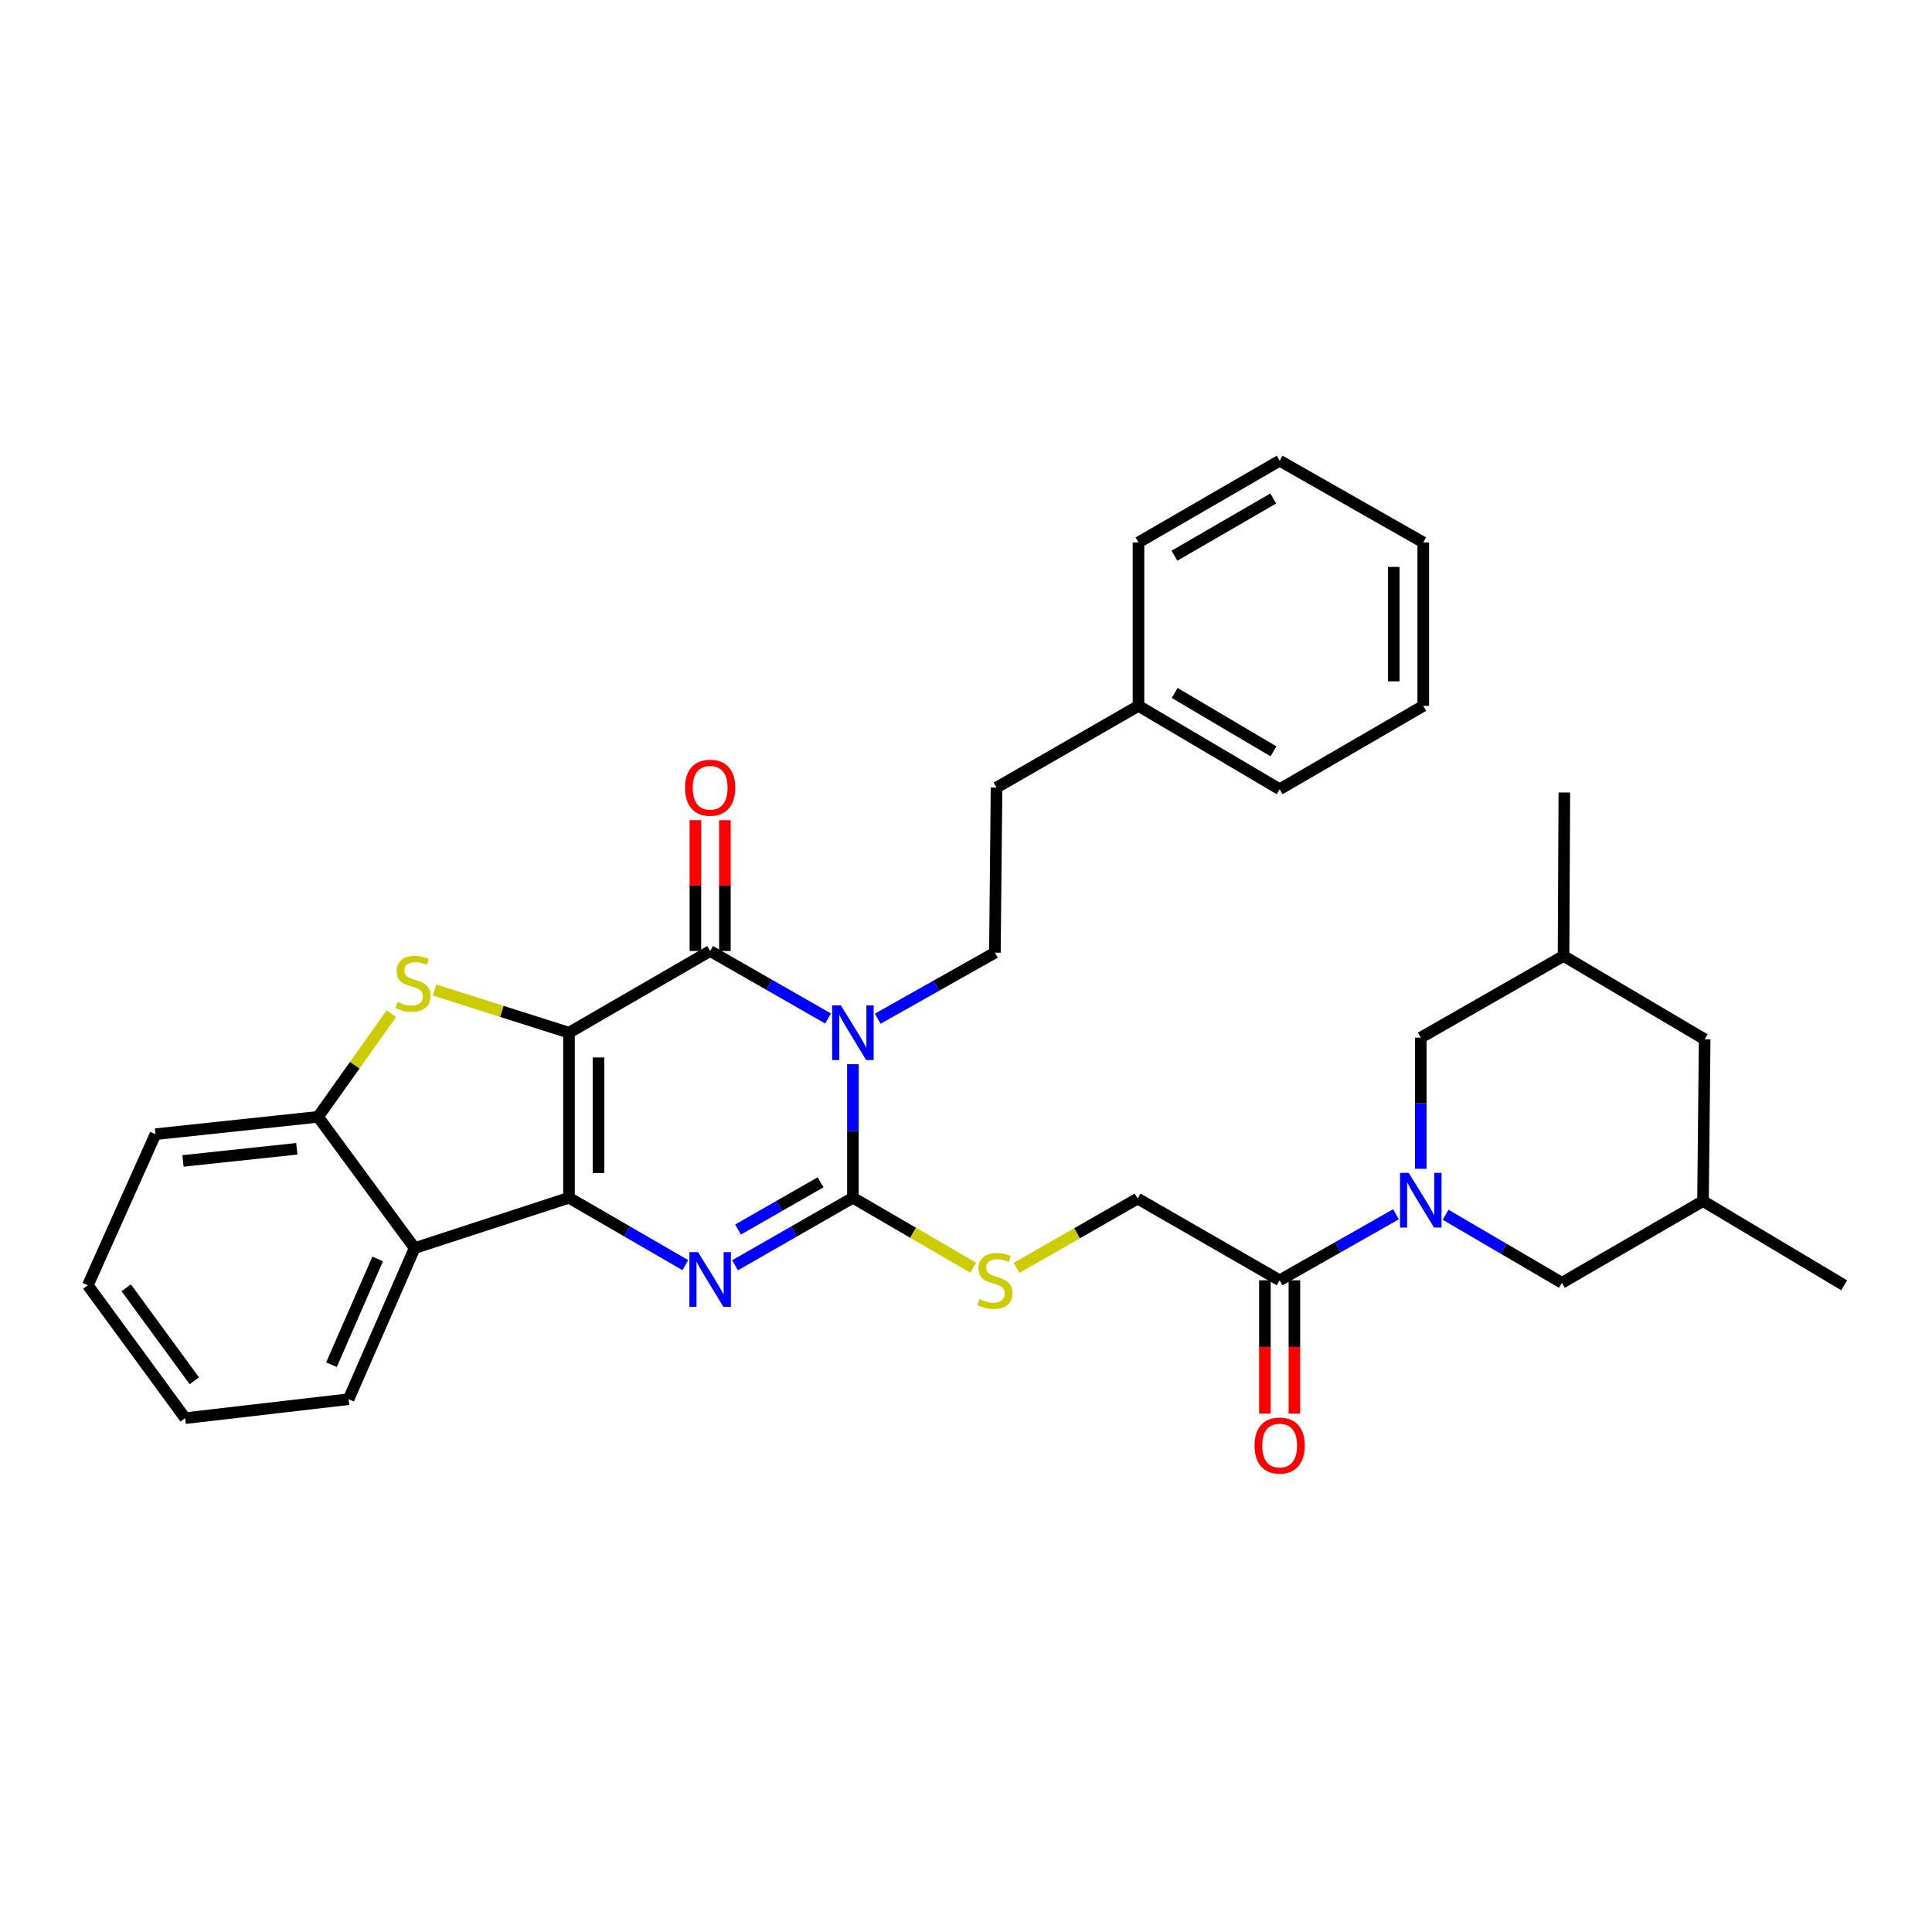 <?xml version='1.0' encoding='iso-8859-1'?>
<svg version='1.1' baseProfile='full'
              xmlns='http://www.w3.org/2000/svg'
                      xmlns:rdkit='http://www.rdkit.org/xml'
                      xmlns:xlink='http://www.w3.org/1999/xlink'
                  xml:space='preserve'
width='1000px' height='1000px' viewBox='0 0 1000 1000'>
<!-- END OF HEADER -->
<rect style='opacity:1.0;fill:#FFFFFF;stroke:none' width='1000' height='1000' x='0' y='0'> </rect>
<path class='bond-0' d='M 294.503,534.526 L 294.503,619.966' style='fill:none;fill-rule:evenodd;stroke:#000000;stroke-width:6px;stroke-linecap:butt;stroke-linejoin:miter;stroke-opacity:1' />
<path class='bond-0' d='M 309.775,547.342 L 309.775,607.15' style='fill:none;fill-rule:evenodd;stroke:#000000;stroke-width:6px;stroke-linecap:butt;stroke-linejoin:miter;stroke-opacity:1' />
<path class='bond-2' d='M 294.503,534.526 L 367.572,492.239' style='fill:none;fill-rule:evenodd;stroke:#000000;stroke-width:6px;stroke-linecap:butt;stroke-linejoin:miter;stroke-opacity:1' />
<path class='bond-5' d='M 294.503,534.526 L 259.732,523.484' style='fill:none;fill-rule:evenodd;stroke:#000000;stroke-width:6px;stroke-linecap:butt;stroke-linejoin:miter;stroke-opacity:1' />
<path class='bond-5' d='M 259.732,523.484 L 224.961,512.442' style='fill:none;fill-rule:evenodd;stroke:#CCCC00;stroke-width:6px;stroke-linecap:butt;stroke-linejoin:miter;stroke-opacity:1' />
<path class='bond-4' d='M 294.503,619.966 L 324.612,637.398' style='fill:none;fill-rule:evenodd;stroke:#000000;stroke-width:6px;stroke-linecap:butt;stroke-linejoin:miter;stroke-opacity:1' />
<path class='bond-4' d='M 324.612,637.398 L 354.722,654.83' style='fill:none;fill-rule:evenodd;stroke:#0000FF;stroke-width:6px;stroke-linecap:butt;stroke-linejoin:miter;stroke-opacity:1' />
<path class='bond-7' d='M 294.503,619.966 L 214.604,646.022' style='fill:none;fill-rule:evenodd;stroke:#000000;stroke-width:6px;stroke-linecap:butt;stroke-linejoin:miter;stroke-opacity:1' />
<path class='bond-1' d='M 428.596,527.162 L 398.084,509.7' style='fill:none;fill-rule:evenodd;stroke:#0000FF;stroke-width:6px;stroke-linecap:butt;stroke-linejoin:miter;stroke-opacity:1' />
<path class='bond-1' d='M 398.084,509.7 L 367.572,492.239' style='fill:none;fill-rule:evenodd;stroke:#000000;stroke-width:6px;stroke-linecap:butt;stroke-linejoin:miter;stroke-opacity:1' />
<path class='bond-3' d='M 441.465,550.822 L 441.465,585.394' style='fill:none;fill-rule:evenodd;stroke:#0000FF;stroke-width:6px;stroke-linecap:butt;stroke-linejoin:miter;stroke-opacity:1' />
<path class='bond-3' d='M 441.465,585.394 L 441.465,619.966' style='fill:none;fill-rule:evenodd;stroke:#000000;stroke-width:6px;stroke-linecap:butt;stroke-linejoin:miter;stroke-opacity:1' />
<path class='bond-11' d='M 454.314,527.283 L 484.636,510.189' style='fill:none;fill-rule:evenodd;stroke:#0000FF;stroke-width:6px;stroke-linecap:butt;stroke-linejoin:miter;stroke-opacity:1' />
<path class='bond-11' d='M 484.636,510.189 L 514.958,493.096' style='fill:none;fill-rule:evenodd;stroke:#000000;stroke-width:6px;stroke-linecap:butt;stroke-linejoin:miter;stroke-opacity:1' />
<path class='bond-14' d='M 375.209,492.239 L 375.209,458.38' style='fill:none;fill-rule:evenodd;stroke:#000000;stroke-width:6px;stroke-linecap:butt;stroke-linejoin:miter;stroke-opacity:1' />
<path class='bond-14' d='M 375.209,458.38 L 375.209,424.522' style='fill:none;fill-rule:evenodd;stroke:#FF0000;stroke-width:6px;stroke-linecap:butt;stroke-linejoin:miter;stroke-opacity:1' />
<path class='bond-14' d='M 359.936,492.239 L 359.936,458.38' style='fill:none;fill-rule:evenodd;stroke:#000000;stroke-width:6px;stroke-linecap:butt;stroke-linejoin:miter;stroke-opacity:1' />
<path class='bond-14' d='M 359.936,458.38 L 359.936,424.522' style='fill:none;fill-rule:evenodd;stroke:#FF0000;stroke-width:6px;stroke-linecap:butt;stroke-linejoin:miter;stroke-opacity:1' />
<path class='bond-10' d='M 441.465,619.966 L 472.609,638.066' style='fill:none;fill-rule:evenodd;stroke:#000000;stroke-width:6px;stroke-linecap:butt;stroke-linejoin:miter;stroke-opacity:1' />
<path class='bond-10' d='M 472.609,638.066 L 503.753,656.166' style='fill:none;fill-rule:evenodd;stroke:#CCCC00;stroke-width:6px;stroke-linecap:butt;stroke-linejoin:miter;stroke-opacity:1' />
<path class='bond-34' d='M 441.465,619.966 L 410.953,637.434' style='fill:none;fill-rule:evenodd;stroke:#000000;stroke-width:6px;stroke-linecap:butt;stroke-linejoin:miter;stroke-opacity:1' />
<path class='bond-34' d='M 410.953,637.434 L 380.441,654.903' style='fill:none;fill-rule:evenodd;stroke:#0000FF;stroke-width:6px;stroke-linecap:butt;stroke-linejoin:miter;stroke-opacity:1' />
<path class='bond-34' d='M 424.723,611.953 L 403.365,624.181' style='fill:none;fill-rule:evenodd;stroke:#000000;stroke-width:6px;stroke-linecap:butt;stroke-linejoin:miter;stroke-opacity:1' />
<path class='bond-34' d='M 403.365,624.181 L 382.007,636.408' style='fill:none;fill-rule:evenodd;stroke:#0000FF;stroke-width:6px;stroke-linecap:butt;stroke-linejoin:miter;stroke-opacity:1' />
<path class='bond-8' d='M 202.562,524.66 L 183.596,551.369' style='fill:none;fill-rule:evenodd;stroke:#CCCC00;stroke-width:6px;stroke-linecap:butt;stroke-linejoin:miter;stroke-opacity:1' />
<path class='bond-8' d='M 183.596,551.369 L 164.629,578.078' style='fill:none;fill-rule:evenodd;stroke:#000000;stroke-width:6px;stroke-linecap:butt;stroke-linejoin:miter;stroke-opacity:1' />
<path class='bond-6' d='M 722.549,628.516 L 692.446,645.597' style='fill:none;fill-rule:evenodd;stroke:#0000FF;stroke-width:6px;stroke-linecap:butt;stroke-linejoin:miter;stroke-opacity:1' />
<path class='bond-6' d='M 692.446,645.597 L 662.344,662.677' style='fill:none;fill-rule:evenodd;stroke:#000000;stroke-width:6px;stroke-linecap:butt;stroke-linejoin:miter;stroke-opacity:1' />
<path class='bond-12' d='M 748.244,628.753 L 778.342,646.364' style='fill:none;fill-rule:evenodd;stroke:#0000FF;stroke-width:6px;stroke-linecap:butt;stroke-linejoin:miter;stroke-opacity:1' />
<path class='bond-12' d='M 778.342,646.364 L 808.441,663.976' style='fill:none;fill-rule:evenodd;stroke:#000000;stroke-width:6px;stroke-linecap:butt;stroke-linejoin:miter;stroke-opacity:1' />
<path class='bond-13' d='M 735.388,604.966 L 735.388,571.023' style='fill:none;fill-rule:evenodd;stroke:#0000FF;stroke-width:6px;stroke-linecap:butt;stroke-linejoin:miter;stroke-opacity:1' />
<path class='bond-13' d='M 735.388,571.023 L 735.388,537.08' style='fill:none;fill-rule:evenodd;stroke:#000000;stroke-width:6px;stroke-linecap:butt;stroke-linejoin:miter;stroke-opacity:1' />
<path class='bond-21' d='M 214.604,646.022 L 180.436,724.216' style='fill:none;fill-rule:evenodd;stroke:#000000;stroke-width:6px;stroke-linecap:butt;stroke-linejoin:miter;stroke-opacity:1' />
<path class='bond-21' d='M 195.484,651.636 L 171.567,706.372' style='fill:none;fill-rule:evenodd;stroke:#000000;stroke-width:6px;stroke-linecap:butt;stroke-linejoin:miter;stroke-opacity:1' />
<path class='bond-33' d='M 214.604,646.022 L 164.629,578.078' style='fill:none;fill-rule:evenodd;stroke:#000000;stroke-width:6px;stroke-linecap:butt;stroke-linejoin:miter;stroke-opacity:1' />
<path class='bond-23' d='M 164.629,578.078 L 80.479,587.054' style='fill:none;fill-rule:evenodd;stroke:#000000;stroke-width:6px;stroke-linecap:butt;stroke-linejoin:miter;stroke-opacity:1' />
<path class='bond-23' d='M 153.627,594.61 L 94.722,600.894' style='fill:none;fill-rule:evenodd;stroke:#000000;stroke-width:6px;stroke-linecap:butt;stroke-linejoin:miter;stroke-opacity:1' />
<path class='bond-9' d='M 662.344,662.677 L 588.834,620.382' style='fill:none;fill-rule:evenodd;stroke:#000000;stroke-width:6px;stroke-linecap:butt;stroke-linejoin:miter;stroke-opacity:1' />
<path class='bond-16' d='M 654.708,662.677 L 654.708,697.174' style='fill:none;fill-rule:evenodd;stroke:#000000;stroke-width:6px;stroke-linecap:butt;stroke-linejoin:miter;stroke-opacity:1' />
<path class='bond-16' d='M 654.708,697.174 L 654.708,731.67' style='fill:none;fill-rule:evenodd;stroke:#FF0000;stroke-width:6px;stroke-linecap:butt;stroke-linejoin:miter;stroke-opacity:1' />
<path class='bond-16' d='M 669.98,662.677 L 669.98,697.174' style='fill:none;fill-rule:evenodd;stroke:#000000;stroke-width:6px;stroke-linecap:butt;stroke-linejoin:miter;stroke-opacity:1' />
<path class='bond-16' d='M 669.98,697.174 L 669.98,731.67' style='fill:none;fill-rule:evenodd;stroke:#FF0000;stroke-width:6px;stroke-linecap:butt;stroke-linejoin:miter;stroke-opacity:1' />
<path class='bond-15' d='M 526.167,656.26 L 557.5,638.321' style='fill:none;fill-rule:evenodd;stroke:#CCCC00;stroke-width:6px;stroke-linecap:butt;stroke-linejoin:miter;stroke-opacity:1' />
<path class='bond-15' d='M 557.5,638.321 L 588.834,620.382' style='fill:none;fill-rule:evenodd;stroke:#000000;stroke-width:6px;stroke-linecap:butt;stroke-linejoin:miter;stroke-opacity:1' />
<path class='bond-19' d='M 514.958,493.096 L 515.807,407.647' style='fill:none;fill-rule:evenodd;stroke:#000000;stroke-width:6px;stroke-linecap:butt;stroke-linejoin:miter;stroke-opacity:1' />
<path class='bond-18' d='M 808.441,663.976 L 881.476,621.671' style='fill:none;fill-rule:evenodd;stroke:#000000;stroke-width:6px;stroke-linecap:butt;stroke-linejoin:miter;stroke-opacity:1' />
<path class='bond-17' d='M 735.388,537.08 L 809.289,494.784' style='fill:none;fill-rule:evenodd;stroke:#000000;stroke-width:6px;stroke-linecap:butt;stroke-linejoin:miter;stroke-opacity:1' />
<path class='bond-20' d='M 809.289,494.784 L 882.333,537.937' style='fill:none;fill-rule:evenodd;stroke:#000000;stroke-width:6px;stroke-linecap:butt;stroke-linejoin:miter;stroke-opacity:1' />
<path class='bond-25' d='M 809.289,494.784 L 809.705,410.193' style='fill:none;fill-rule:evenodd;stroke:#000000;stroke-width:6px;stroke-linecap:butt;stroke-linejoin:miter;stroke-opacity:1' />
<path class='bond-24' d='M 881.476,621.671 L 954.545,665.265' style='fill:none;fill-rule:evenodd;stroke:#000000;stroke-width:6px;stroke-linecap:butt;stroke-linejoin:miter;stroke-opacity:1' />
<path class='bond-37' d='M 881.476,621.671 L 882.333,537.937' style='fill:none;fill-rule:evenodd;stroke:#000000;stroke-width:6px;stroke-linecap:butt;stroke-linejoin:miter;stroke-opacity:1' />
<path class='bond-22' d='M 515.807,407.647 L 589.275,365.352' style='fill:none;fill-rule:evenodd;stroke:#000000;stroke-width:6px;stroke-linecap:butt;stroke-linejoin:miter;stroke-opacity:1' />
<path class='bond-28' d='M 180.436,724.216 L 95.836,734.041' style='fill:none;fill-rule:evenodd;stroke:#000000;stroke-width:6px;stroke-linecap:butt;stroke-linejoin:miter;stroke-opacity:1' />
<path class='bond-26' d='M 589.275,365.352 L 662.344,408.504' style='fill:none;fill-rule:evenodd;stroke:#000000;stroke-width:6px;stroke-linecap:butt;stroke-linejoin:miter;stroke-opacity:1' />
<path class='bond-26' d='M 608.002,358.674 L 659.15,388.881' style='fill:none;fill-rule:evenodd;stroke:#000000;stroke-width:6px;stroke-linecap:butt;stroke-linejoin:miter;stroke-opacity:1' />
<path class='bond-27' d='M 589.275,365.352 L 589.275,280.76' style='fill:none;fill-rule:evenodd;stroke:#000000;stroke-width:6px;stroke-linecap:butt;stroke-linejoin:miter;stroke-opacity:1' />
<path class='bond-29' d='M 80.479,587.054 L 45.455,665.265' style='fill:none;fill-rule:evenodd;stroke:#000000;stroke-width:6px;stroke-linecap:butt;stroke-linejoin:miter;stroke-opacity:1' />
<path class='bond-31' d='M 662.344,408.504 L 736.678,365.352' style='fill:none;fill-rule:evenodd;stroke:#000000;stroke-width:6px;stroke-linecap:butt;stroke-linejoin:miter;stroke-opacity:1' />
<path class='bond-30' d='M 589.275,280.76 L 662.344,238.456' style='fill:none;fill-rule:evenodd;stroke:#000000;stroke-width:6px;stroke-linecap:butt;stroke-linejoin:miter;stroke-opacity:1' />
<path class='bond-30' d='M 607.887,287.632 L 659.036,258.019' style='fill:none;fill-rule:evenodd;stroke:#000000;stroke-width:6px;stroke-linecap:butt;stroke-linejoin:miter;stroke-opacity:1' />
<path class='bond-35' d='M 95.836,734.041 L 45.455,665.265' style='fill:none;fill-rule:evenodd;stroke:#000000;stroke-width:6px;stroke-linecap:butt;stroke-linejoin:miter;stroke-opacity:1' />
<path class='bond-35' d='M 100.599,714.7 L 65.332,666.557' style='fill:none;fill-rule:evenodd;stroke:#000000;stroke-width:6px;stroke-linecap:butt;stroke-linejoin:miter;stroke-opacity:1' />
<path class='bond-32' d='M 662.344,238.456 L 736.678,280.76' style='fill:none;fill-rule:evenodd;stroke:#000000;stroke-width:6px;stroke-linecap:butt;stroke-linejoin:miter;stroke-opacity:1' />
<path class='bond-36' d='M 736.678,365.352 L 736.678,280.76' style='fill:none;fill-rule:evenodd;stroke:#000000;stroke-width:6px;stroke-linecap:butt;stroke-linejoin:miter;stroke-opacity:1' />
<path class='bond-36' d='M 721.406,352.663 L 721.406,293.449' style='fill:none;fill-rule:evenodd;stroke:#000000;stroke-width:6px;stroke-linecap:butt;stroke-linejoin:miter;stroke-opacity:1' />
<path  class='atom-2' d='M 435.205 520.366
L 444.485 535.366
Q 445.405 536.846, 446.885 539.526
Q 448.365 542.206, 448.445 542.366
L 448.445 520.366
L 452.205 520.366
L 452.205 548.686
L 448.325 548.686
L 438.365 532.286
Q 437.205 530.366, 435.965 528.166
Q 434.765 525.966, 434.405 525.286
L 434.405 548.686
L 430.725 548.686
L 430.725 520.366
L 435.205 520.366
' fill='#0000FF'/>
<path  class='atom-5' d='M 361.312 648.11
L 370.592 663.11
Q 371.512 664.59, 372.992 667.27
Q 374.472 669.95, 374.552 670.11
L 374.552 648.11
L 378.312 648.11
L 378.312 676.43
L 374.432 676.43
L 364.472 660.03
Q 363.312 658.11, 362.072 655.91
Q 360.872 653.71, 360.512 653.03
L 360.512 676.43
L 356.832 676.43
L 356.832 648.11
L 361.312 648.11
' fill='#0000FF'/>
<path  class='atom-6' d='M 205.764 518.606
Q 206.084 518.726, 207.404 519.286
Q 208.724 519.846, 210.164 520.206
Q 211.644 520.526, 213.084 520.526
Q 215.764 520.526, 217.324 519.246
Q 218.884 517.926, 218.884 515.646
Q 218.884 514.086, 218.084 513.126
Q 217.324 512.166, 216.124 511.646
Q 214.924 511.126, 212.924 510.526
Q 210.404 509.766, 208.884 509.046
Q 207.404 508.326, 206.324 506.806
Q 205.284 505.286, 205.284 502.726
Q 205.284 499.166, 207.684 496.966
Q 210.124 494.766, 214.924 494.766
Q 218.204 494.766, 221.924 496.326
L 221.004 499.406
Q 217.604 498.006, 215.044 498.006
Q 212.284 498.006, 210.764 499.166
Q 209.244 500.286, 209.284 502.246
Q 209.284 503.766, 210.044 504.686
Q 210.844 505.606, 211.964 506.126
Q 213.124 506.646, 215.044 507.246
Q 217.604 508.046, 219.124 508.846
Q 220.644 509.646, 221.724 511.286
Q 222.844 512.886, 222.844 515.646
Q 222.844 519.566, 220.204 521.686
Q 217.604 523.766, 213.244 523.766
Q 210.724 523.766, 208.804 523.206
Q 206.924 522.686, 204.684 521.766
L 205.764 518.606
' fill='#CCCC00'/>
<path  class='atom-7' d='M 729.128 607.07
L 738.408 622.07
Q 739.328 623.55, 740.808 626.23
Q 742.288 628.91, 742.368 629.07
L 742.368 607.07
L 746.128 607.07
L 746.128 635.39
L 742.248 635.39
L 732.288 618.99
Q 731.128 617.07, 729.888 614.87
Q 728.688 612.67, 728.328 611.99
L 728.328 635.39
L 724.648 635.39
L 724.648 607.07
L 729.128 607.07
' fill='#0000FF'/>
<path  class='atom-11' d='M 506.958 672.397
Q 507.278 672.517, 508.598 673.077
Q 509.918 673.637, 511.358 673.997
Q 512.838 674.317, 514.278 674.317
Q 516.958 674.317, 518.518 673.037
Q 520.078 671.717, 520.078 669.437
Q 520.078 667.877, 519.278 666.917
Q 518.518 665.957, 517.318 665.437
Q 516.118 664.917, 514.118 664.317
Q 511.598 663.557, 510.078 662.837
Q 508.598 662.117, 507.518 660.597
Q 506.478 659.077, 506.478 656.517
Q 506.478 652.957, 508.878 650.757
Q 511.318 648.557, 516.118 648.557
Q 519.398 648.557, 523.118 650.117
L 522.198 653.197
Q 518.798 651.797, 516.238 651.797
Q 513.478 651.797, 511.958 652.957
Q 510.438 654.077, 510.478 656.037
Q 510.478 657.557, 511.238 658.477
Q 512.038 659.397, 513.158 659.917
Q 514.318 660.437, 516.238 661.037
Q 518.798 661.837, 520.318 662.637
Q 521.838 663.437, 522.918 665.077
Q 524.038 666.677, 524.038 669.437
Q 524.038 673.357, 521.398 675.477
Q 518.798 677.557, 514.438 677.557
Q 511.918 677.557, 509.998 676.997
Q 508.118 676.477, 505.878 675.557
L 506.958 672.397
' fill='#CCCC00'/>
<path  class='atom-15' d='M 354.572 407.727
Q 354.572 400.927, 357.932 397.127
Q 361.292 393.327, 367.572 393.327
Q 373.852 393.327, 377.212 397.127
Q 380.572 400.927, 380.572 407.727
Q 380.572 414.607, 377.172 418.527
Q 373.772 422.407, 367.572 422.407
Q 361.332 422.407, 357.932 418.527
Q 354.572 414.647, 354.572 407.727
M 367.572 419.207
Q 371.892 419.207, 374.212 416.327
Q 376.572 413.407, 376.572 407.727
Q 376.572 402.167, 374.212 399.367
Q 371.892 396.527, 367.572 396.527
Q 363.252 396.527, 360.892 399.327
Q 358.572 402.127, 358.572 407.727
Q 358.572 413.447, 360.892 416.327
Q 363.252 419.207, 367.572 419.207
' fill='#FF0000'/>
<path  class='atom-17' d='M 649.344 748.206
Q 649.344 741.406, 652.704 737.606
Q 656.064 733.806, 662.344 733.806
Q 668.624 733.806, 671.984 737.606
Q 675.344 741.406, 675.344 748.206
Q 675.344 755.086, 671.944 759.006
Q 668.544 762.886, 662.344 762.886
Q 656.104 762.886, 652.704 759.006
Q 649.344 755.126, 649.344 748.206
M 662.344 759.686
Q 666.664 759.686, 668.984 756.806
Q 671.344 753.886, 671.344 748.206
Q 671.344 742.646, 668.984 739.846
Q 666.664 737.006, 662.344 737.006
Q 658.024 737.006, 655.664 739.806
Q 653.344 742.606, 653.344 748.206
Q 653.344 753.926, 655.664 756.806
Q 658.024 759.686, 662.344 759.686
' fill='#FF0000'/>
</svg>
